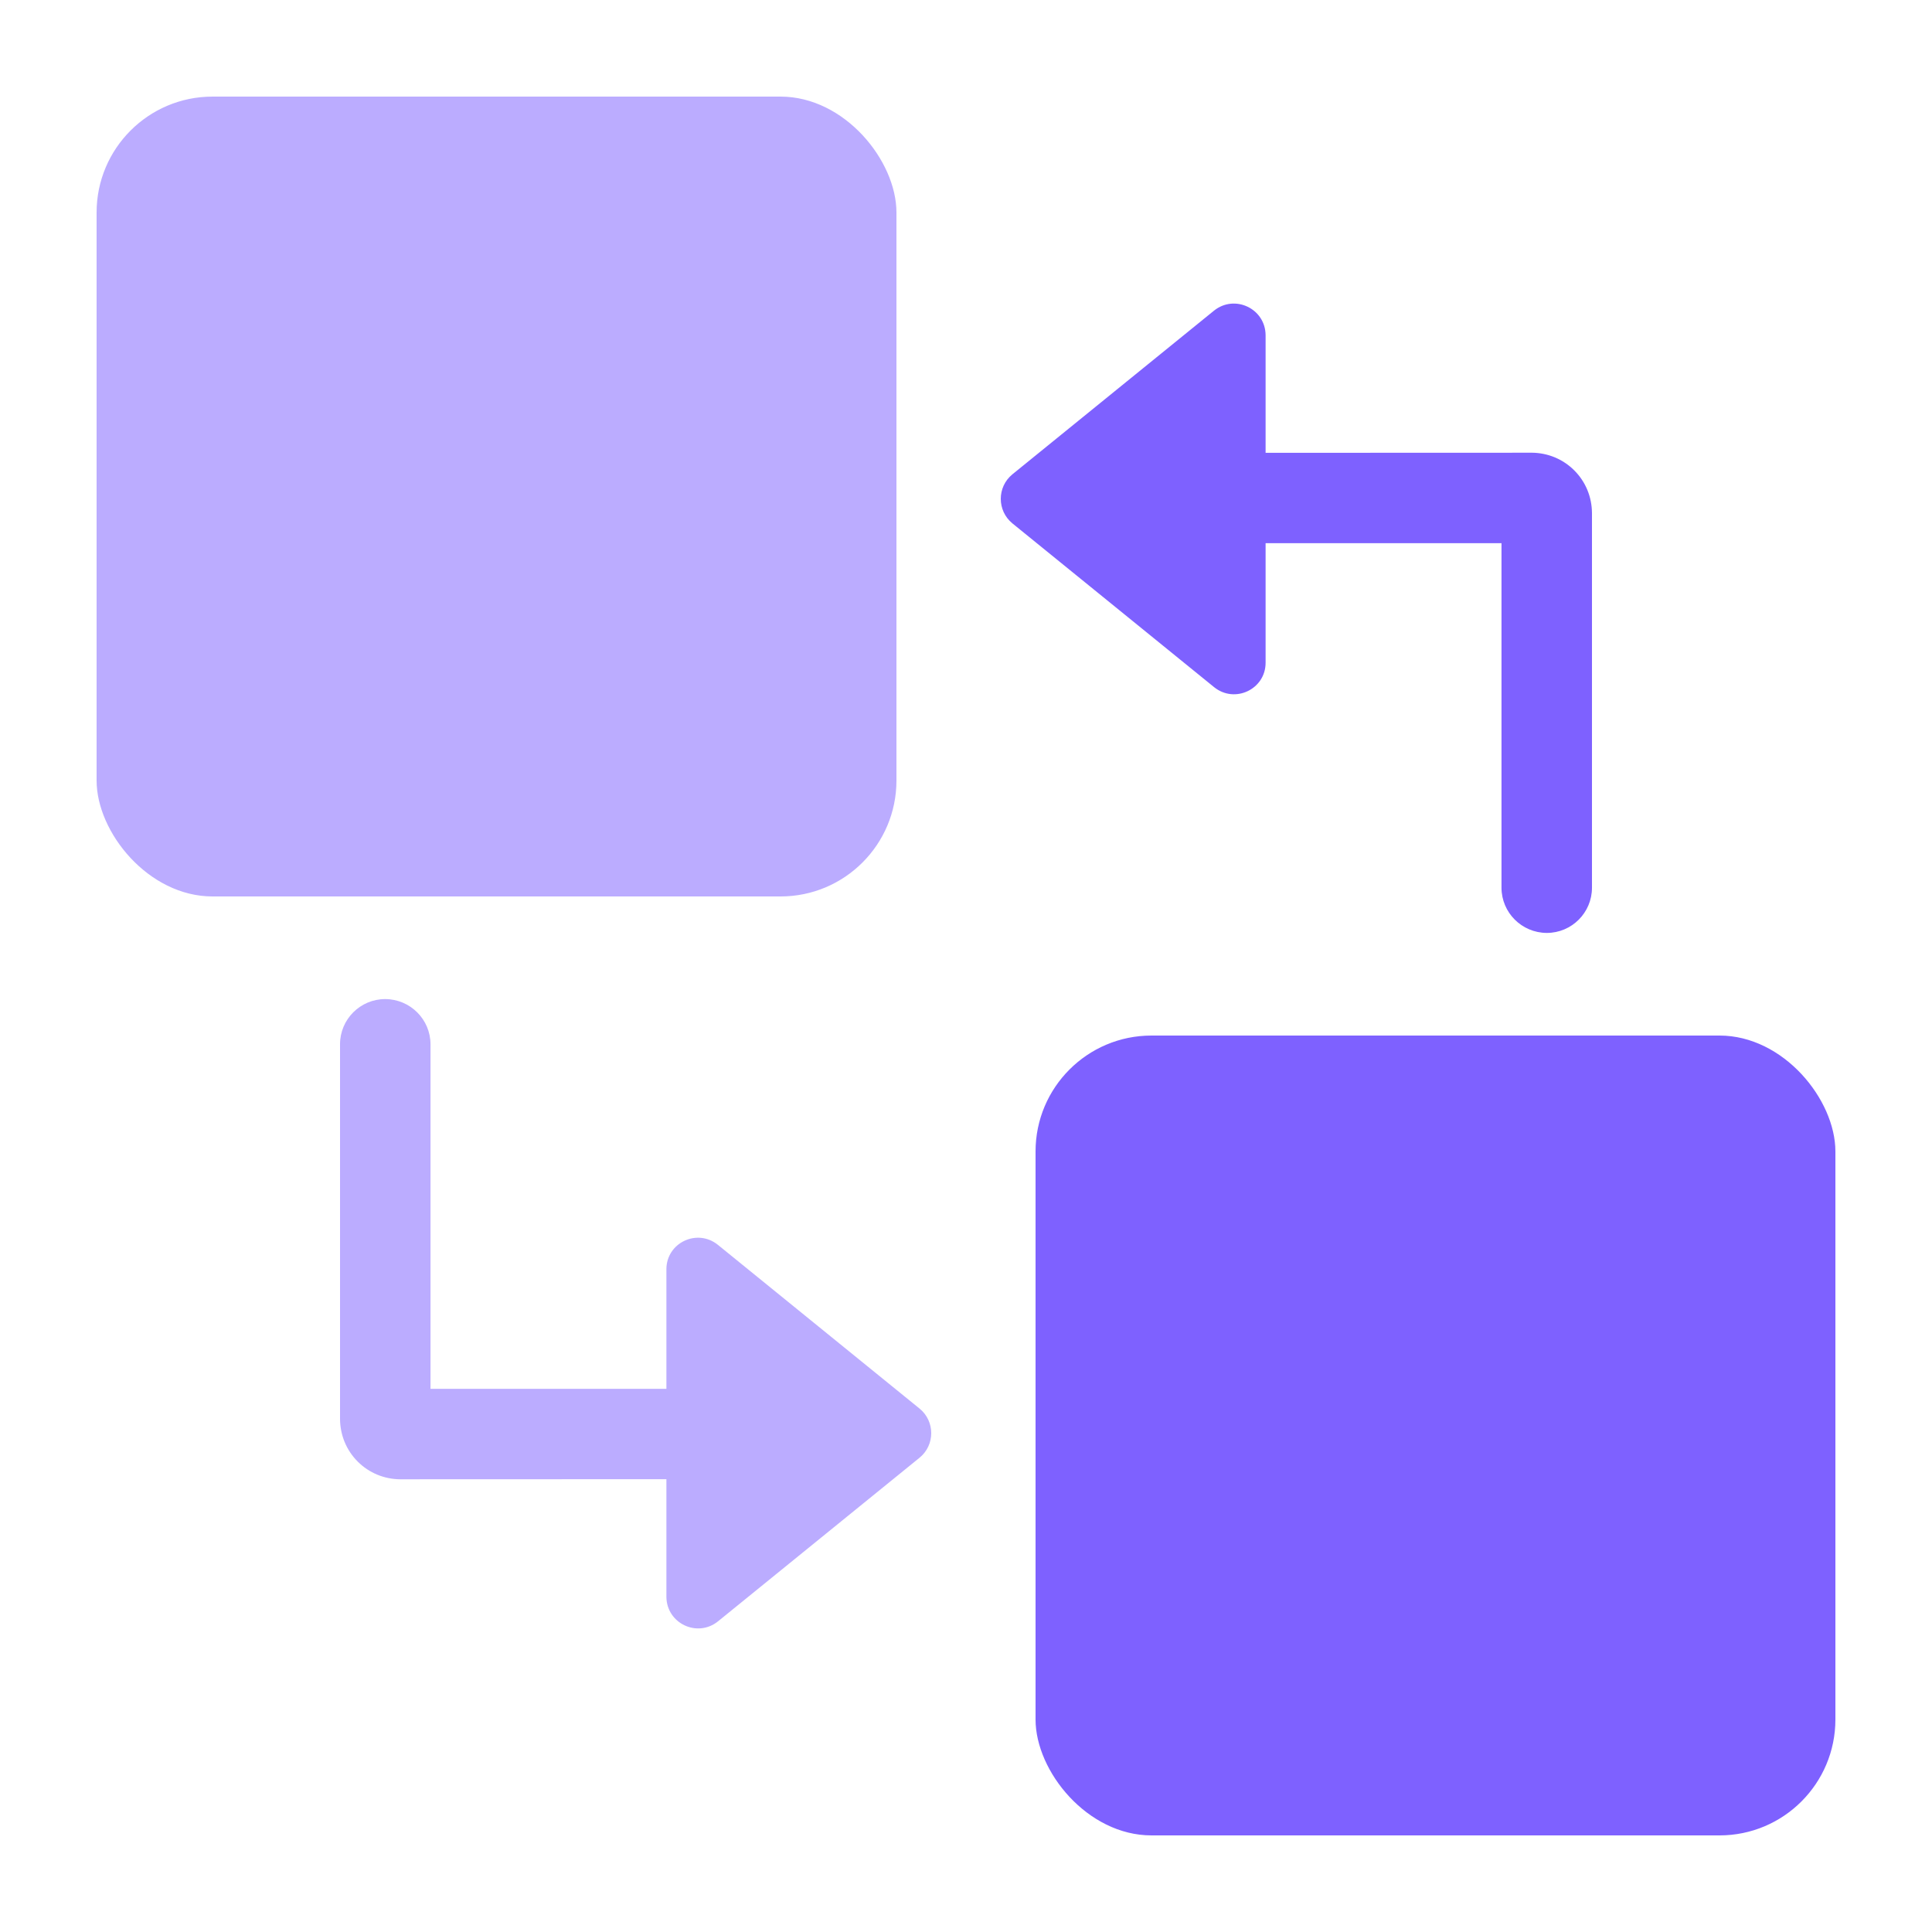 <?xml version="1.0" encoding="UTF-8"?><svg id="uuid-363a31f6-961c-4940-8ebf-af8386ab968e" xmlns="http://www.w3.org/2000/svg" viewBox="0 0 100 100"><defs><style>.uuid-a8460b1a-13d0-4e6d-aab1-e95a67fe71aa{fill:#bbacff;}.uuid-ad1b12a5-0274-49cd-be62-3f67f150a36a{fill:#7e61ff;}</style></defs><path class="uuid-a8460b1a-13d0-4e6d-aab1-e95a67fe71aa" d="M20.722,76.567l13.771-.005 0,6.09c.011,1.379,1.6,2.129,2.67,1.269l10.437-8.473c.8-.656.8-1.881 0-2.537l-10.443-8.479c-1.076-.866-2.664-.105-2.664,1.263l0,6.189-12.21-0v-17.828c-0-1.291-1.048-2.339-2.344-2.344-1.291-0-2.339,1.048-2.339,2.339l-0,19.394c.006.833.325,1.616.916,2.207.59.59,1.374.91,2.207.916Z"/><rect class="uuid-a8460b1a-13d0-4e6d-aab1-e95a67fe71aa" x="5" y="5" width="41.4" height="41.4" rx="6" ry="6"/><rect class="uuid-ad1b12a5-0274-49cd-be62-3f67f150a36a" x="53.6" y="53.6" width="41.4" height="41.4" rx="6" ry="6"/><path class="uuid-ad1b12a5-0274-49cd-be62-3f67f150a36a" d="M79.278,23.433l-13.771.005-0-6.09c-.011-1.379-1.6-2.129-2.67-1.269l-10.437,8.473c-.8.656-.8,1.881-0,2.537l10.443,8.479c1.076.866,2.664.105,2.664-1.263l-0-6.189,12.21 0v17.828c0,1.291,1.048,2.339,2.344,2.344,1.291 0,2.339-1.048,2.339-2.339l0-19.394c-.006-.833-.325-1.616-.916-2.207-.59-.59-1.374-.91-2.207-.916Z"/></svg>